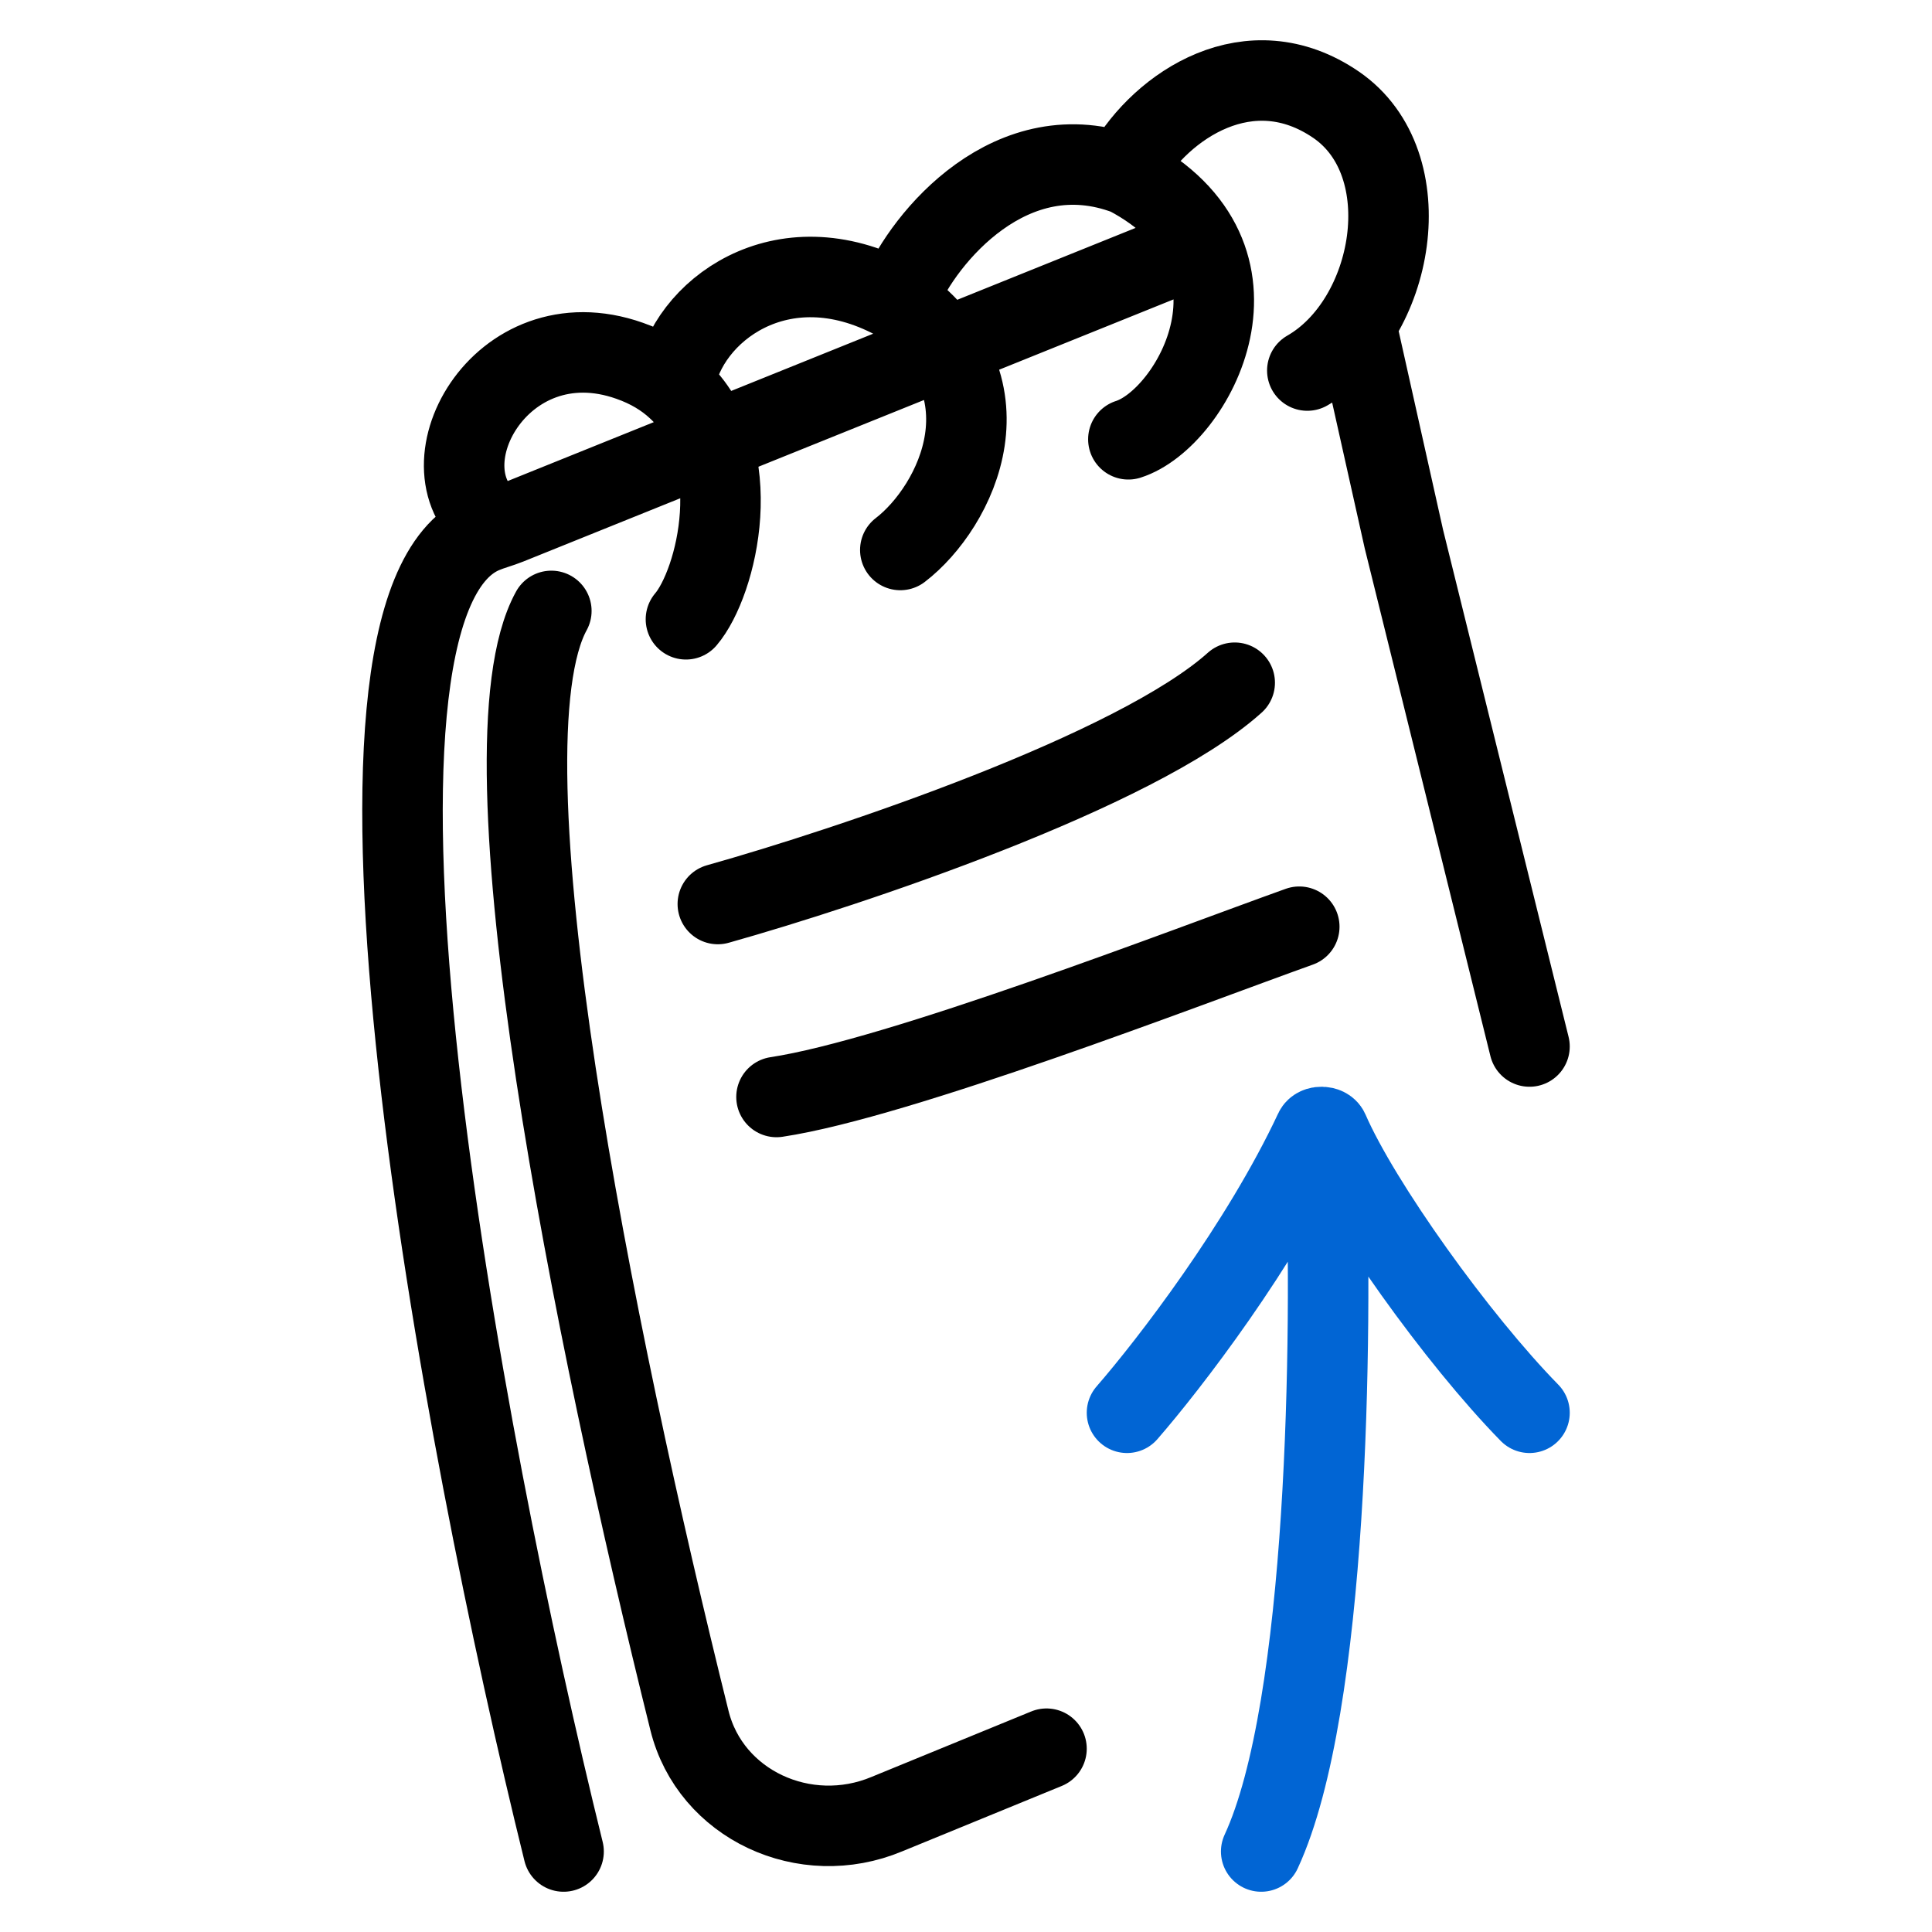 <?xml version="1.0" encoding="UTF-8"?> <svg xmlns="http://www.w3.org/2000/svg" width="24" height="24" viewBox="0 0 24 24" fill="none"><path d="M7.001 23C5.729 17.855 3.799 7.558 6.005 6.622C6.106 6.579 6.215 6.552 6.316 6.511L14.705 3.129M16.889 4.232L17.44 6.698L19 13M6.849 7.589C5.901 9.315 7.375 16.591 8.565 21.374C8.824 22.417 9.998 22.963 11.019 22.535L13 21.723M8.521 7.693C8.906 7.241 9.303 5.643 8.41 4.827C8.256 4.684 8.062 4.566 7.822 4.482C6.203 3.909 5.169 5.853 6.144 6.522M8.385 4.756C8.523 3.879 9.701 2.964 11.12 3.724C12.646 4.766 11.88 6.298 11.184 6.832M11.185 3.648C11.474 2.957 12.566 1.625 14.005 2.173C15.939 3.192 14.826 5.2 14.017 5.457M13.989 2.077C14.429 1.31 15.525 0.568 16.597 1.301C17.668 2.035 17.328 3.98 16.24 4.603M8.917 11.23C10.547 10.772 14.112 9.581 15.338 8.481M9.646 13.627C11.168 13.398 14.736 12.015 16.14 11.512" stroke="black" stroke-linecap="round"></path><path d="M14 17.55C14.514 16.96 15.664 15.469 16.331 14.043C16.358 13.984 16.479 13.986 16.505 14.046C16.898 14.95 18.105 16.637 19 17.55M16.472 14.4C16.551 16.579 16.5 21.2 15.667 23" stroke="#0165D4" stroke-linecap="round"></path></svg> 